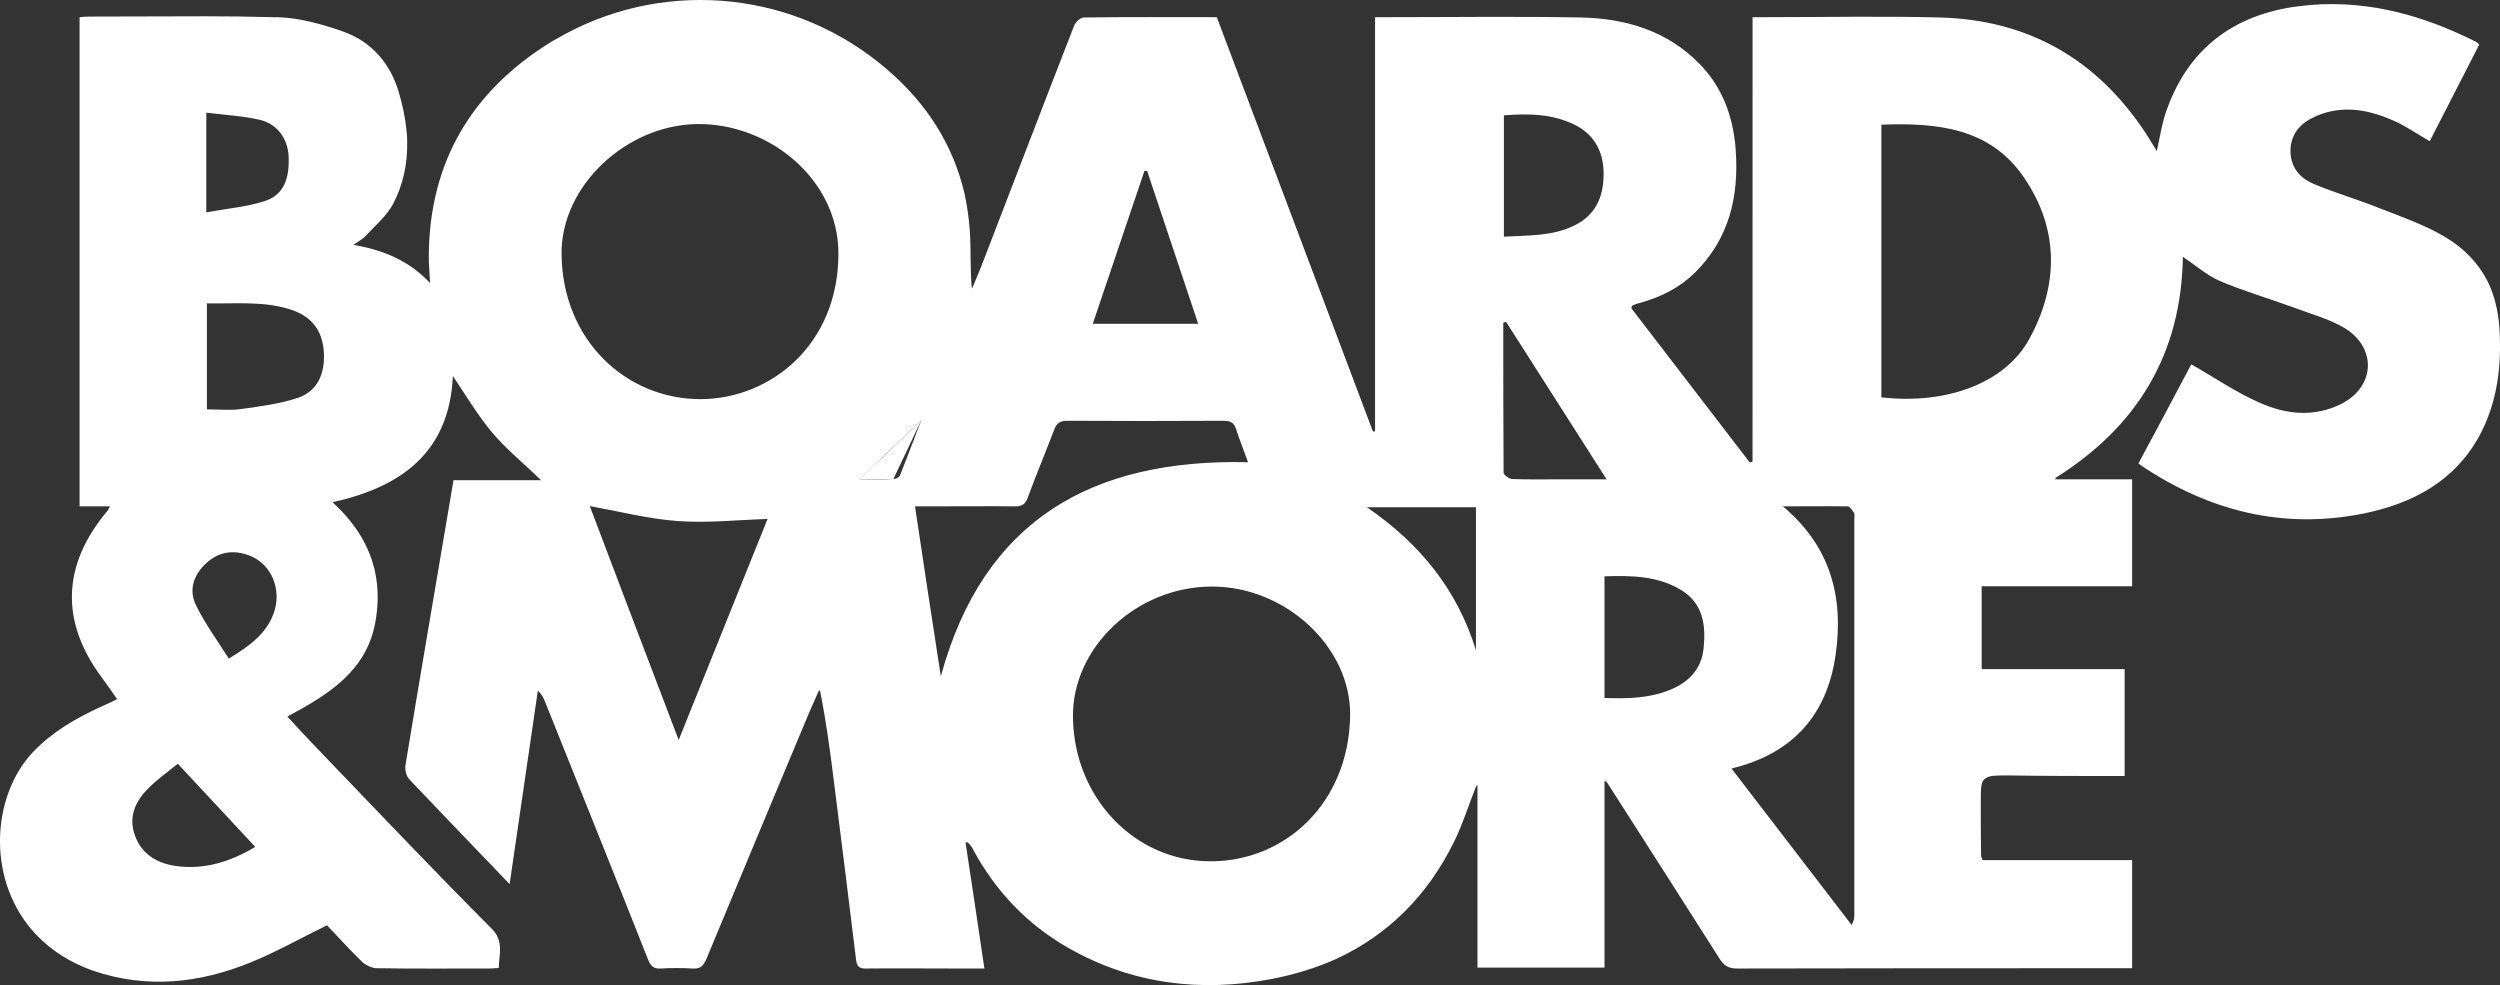 <?xml version="1.0" encoding="UTF-8"?>
<svg id="b" data-name="Ebene 2" xmlns="http://www.w3.org/2000/svg" width="832.51" height="328.05" viewBox="0 0 832.51 328.05">
  <rect x="0" y="0" width="832.51" height="328.05" fill="#333333" stroke="none"/>
  <g id="c" data-name="Ebene 1">
    <g>
      <path d="M12.4,311.62c4.8,4.9,11,9,18.8,11.7,17.8,6,35.2,4.1,52.2-2.8,8.6-3.5,16.7-8.1,25.5-12.4,3.6,3.8,7.5,8.1,11.7,12.2h0c1.2,1.1,3.1,2,4.7,2.1h0c12.5,.2,25,.1,37.5,.1,1,0,2.1-.1,3.3-.2,0-2.3,.5-4.5,.4-6.7-.1-2.1-.6-4.2-2.7-6.3-4.8-4.8-9.6-9.7-14.4-14.6-14.6-15-29.1-30.2-43.6-45.3-3.4-3.5-6.6-7-10.1-10.8h0c13.8-7.4,26.4-15.2,29.3-31.5h0c1.8-10,.4-19.1-4-27.1-2.5-4.6-5.9-8.8-10.3-12.8h.1c23.2-5.1,38.9-16.9,40-42h0c4.2,6.2,8.1,12.8,12.9,18.6h0c4.8,5.7,10.7,10.5,16.5,16.1h-29.2v.1c-5.4,31.9-10.8,63.4-16,94.9h0c-.2,1.4,.3,3.5,1.2,4.5h0c8.8,9.3,17.7,18.5,26.6,27.8h0s0,.1,.1,.1c2.1,2.2,4.2,4.4,6.8,7.1,3.2-22.1,6.3-43.2,9.4-64.4,1.4,1.2,2,2.6,2.5,3.9h0c11.4,28.5,22.9,57,34.2,85.6,.9,2.2,1.9,3.2,4.3,3,3.5-.2,7-.2,10.5,0,1.2,.1,2.1-.1,2.9-.6,.7-.6,1.2-1.4,1.7-2.5,11.3-27.3,22.8-54.7,34.2-82,1.1-2.5,2.2-5,3.3-7.5,0,.1,0,.2,.1,.3,.1-.2,.2-.4,.2-.5,2,9.8,3.3,19.4,4.5,29,2.6,20.4,5.1,40.7,7.6,61.1,.3,2.3,1.4,2.8,3.5,2.7,9.5-.1,19,0,28.5,0h10.7c-2.1-14.3-4.2-28.3-6.3-42.1,.1,.1,.3,.2,.4,.3,0-.2,0-.3-.1-.5,1.2,.8,1.8,1.8,2.3,2.8,7.5,13.8,17.9,24.8,31.6,32.6,21.2,12.1,44,14.9,67.7,10.4,7.7-1.5,14.9-3.7,21.6-6.7,17-7.9,30.3-20.8,39.3-39.2,2.8-5.7,4.7-11.9,7.4-18.7v.6c.1-.3,.2-.5,.3-.8v61h42.3v-62.2c.1,.2,.2,.3,.3,.5v-.7c1,1.5,1.4,2,1.8,2.7,12.1,18.9,24.2,37.8,36.2,56.7,1.5,2.4,3,3.3,5.9,3.3,42.6-.1,85.2-.1,127.8-.1h3.7v-36h-49.8c-.3-.8-.5-1.2-.5-1.5-.1-5.9-.1-11.7-.1-17.6,0-5.1,0-7.3,1.7-8.2,1.2-.9,3.4-.9,7.4-.9,12.6,.2,25.4,.2,38.8,.2v-35.6h-47.5v-.3h-.1v-27.3h50.1v-35.6h-25.7c.2-.1,.3-.2,.5-.3h-.6c27.6-17.2,42.2-41.5,42.7-73.8,4.2,2.8,7.9,6.1,12.2,8,8.2,3.5,16.9,6,25.3,9.1,5.6,2.1,11.5,3.7,16.5,6.7,3.7,2.3,6,5.3,7,8.5,2,6.1-.9,13-8.3,16.7-9,4.5-18.4,3.5-27.1-.4-7.8-3.4-14.9-8.3-22.8-12.8-5.6,10.6-11.5,21.7-17.6,33,.4,.3,.7,.5,.9,.7,22.5,15.1,47.1,21.4,74,16,16.3-3.3,30.4-10.7,38.7-26,6-11.2,7.4-23.4,6.6-35.9-.4-5.7-1.7-11-4-15.6-3.1-6-7.9-11-14.4-14.8-6.8-4-14.4-6.6-21.8-9.5-7.2-2.9-14.6-5-21.7-8-3.5-1.5-6.1-3.9-7.1-7.2-.5-1.5-.7-3.3-.5-5.2,.7-5.8,4.8-8.8,9.8-10.7,8.7-3.2,17-1.3,25,2.3,3.9,1.8,7.5,4.3,11.5,6.6,5.5-10.7,11-21.5,16.5-32.2-.4-.3-.7-.6-.9-.8-18.8-9.5-38.6-14.7-59.6-11.9-21.4,2.8-36.6,14.2-43.8,35.1-1.4,4-2,8.3-3.1,13.1-1.4-2.3-2.5-4.2-3.7-6-16.3-24.7-39.2-37.8-68.8-38.5-19.1-.5-38.2-.1-57.3-.1h-4.8V153.72c-.3,.1-.6,.2-.9,.3-13.1-17.1-26.3-34.2-39.4-51.3,0,0,0-.1,.1-.1q-.1-.1-.2-.2c.3-.4,.4-.7,.6-.8,.8-.3,1.6-.6,2.5-.8,6.8-1.9,13-5,18.1-10,11.4-11.3,14.7-25.3,13.6-40.8-.1-2-.4-4-.7-5.9-1.5-8.5-4.9-16.2-11.3-22.8-10.9-11.2-24.8-15.2-39.7-15.5-21.4-.4-42.7-.1-64.1-.1h-4.3V143.62c-.2,0-.5,.1-.7,.1-17.3-46-34.6-91.9-52-138-14.8,0-29.6-.1-44.3,.1-1.1,0-2.7,1.5-3.2,2.7-10.4,26.7-20.6,53.4-30.9,80.1-1,2.6-2.1,5-3.1,7.5v-.5q0,.1-.1,.2c-.6-6.7-.2-13.2-.7-19.6-.3-4-.9-7.9-1.7-11.7-3.8-16.3-12.6-30.1-25.8-41.4-30-25.9-72.6-30.3-107-11.9-2.6,1.4-5.3,2.9-7.8,4.6-25.4,16.8-38.2,40.7-37.8,71.3,.1,2.3,.3,4.7,.4,7.1h0c-6.8-7.2-14.9-10.7-24.5-12.5-.3-.1-.7-.1-1-.2h0c1.7-1.2,2.9-1.8,3.8-2.7h0c3.3-3.6,7.2-6.8,9.4-10.9,3.5-6.7,4.8-13.6,4.7-20.7v-.2c0-1.3-.1-2.7-.3-4.1-.4-4.1-1.3-8.1-2.5-12.2-2.8-9.6-9.1-16.9-18.5-20.2-.1,0-.2-.1-.2-.1-7-2.4-14.4-4.5-21.7-4.7h-1.6c-7.3-.2-14.7-.3-22-.3-13,0-26.1,.1-39.1,.1h-.1c-1,0-2,.1-3.1,.2h0V168.62h10.1c-.4,.8-.6,1.2-.8,1.5l-.1,.1c-15,17.9-15.7,36.7-1.8,55.4,1.7,2.3,3.3,4.6,5.1,7.2h0c-2,1-3.5,1.7-5.1,2.4h0c-8.4,3.8-16.4,8.4-22.9,15.2h0c-14.1,14.9-15.7,43.6,1.4,61.2ZM626.5,41.52c18.5-.7,36.2,1,47.5,17.6,11.7,17.1,11.6,35.7,1.8,53.7-8,14.7-27.5,22-49.3,19.5V41.52Zm-15.2,176.3c2.7-19.1-1.8-36-17.6-49.2,7.2,0,14.4-.1,21.6,0,.7,0,1.5,1.3,2.1,2.2,.3,.4,.1,1.2,.1,1.8v132c0,1-.1,2-.9,3.4-13.2-17.2-26.4-34.4-40-52.1,20.6-5,31.9-18,34.7-38.1Zm-51.4-21.3c7.3,4.5,8.2,11.8,7.4,19.4-.7,7-5.1,11.4-11.4,13.9-6.8,2.7-14,2.9-21.6,2.6v-40.5c8.9-.3,17.7-.2,25.6,4.6Zm-59.1-158.1c8.4-.7,16.6-.5,24.1,3.4,6.6,3.5,9.3,9.6,9.1,16.7-.1,7.1-2.7,13.1-9.6,16.5-7.4,3.7-15.3,3.3-23.6,3.8V38.42Zm.7,68.7c11,17.2,22,34.5,33.5,52.5h-16.1c-5.1,0-10.2,.1-15.3-.1-1,0-2.9-1.4-2.9-2.1-.1-16.6-.1-33.3-.1-49.9,.3-.1,.6-.3,.9-.4Zm-10,61.8v47.6c-6.2-20-18.4-35.3-36.3-47.6h36.3Zm-41.9,69.7c-.6,28.7-21.4,48.1-46.3,48.2-25.5,.1-45.8-21.3-46-48.2-.2-23.2,21.3-43.3,46.3-43.3,24.6,0,46.5,20.3,46,43.3ZM381.1,56.92h.9c5.6,16.8,11.2,33.6,17,50.9h-35.1c5.8-17.2,11.5-34.1,17.2-50.9Zm-43,111.7c2.2,0,3.3-.7,4.1-2.8,2.8-7.6,5.9-15,8.8-22.6,.8-2.2,1.9-3.1,4.3-3.1,17.4,.1,34.7,.1,52.1,0,2.2,0,3.5,.5,4.2,2.7,1.2,3.8,2.7,7.4,4,11.1-51.8-1.2-88.1,19.1-102.3,71.3-2.9-18.6-5.7-37.3-8.6-56.6h4.6c9.6,0,19.2-.1,28.8,0Zm-31.3-28.7c-2.4,6.2-4.7,12.4-7.1,18.4-.3,.6-1.4,1.2-2.1,1.2-3.7,.2-7.4,.1-11.3,.1,6.9-6.7,13.6-13.1,20.5-19.7Zm-80.8,106.5c-10.2-26.8-20-52.5-29.6-77.9,9.9,1.8,19.6,4.3,29.4,5s19.8-.4,29.8-.7c-9.6,23.9-19.4,48.2-29.6,73.6Zm5.8-205.1c24.2-.5,47.4,18.4,47.4,43.1,0,30.3-22.5,48.4-45.9,48.5-24.8,0-46.1-19.6-46.3-48.5-.1-22.6,21.5-42.6,44.8-43.1ZM107.9,118.22c.1,5.5-1.6,11.9-8.8,14.3-6,2-12.5,2.8-18.9,3.7-3.5,.5-7.2,.1-11.3,.1v-35.3c9.6,.2,19.1-.9,28.3,2.2,6.8,2.3,10.5,7.2,10.7,15ZM68.7,54.02v-16.5c6.5,.8,12.3,1.1,17.9,2.4,5.8,1.4,9.2,6.3,9.5,12,.4,7.9-1.8,13.1-8.1,15.1-5.9,1.9-12.3,2.4-19.3,3.7,0-6.4,0-11.5,0-16.7Zm.1,133.4c4.2-3.8,9.2-4.4,14.3-2.4,7.4,2.8,10.9,11.6,8,19.3-2.5,6.7-7.8,10.7-14.9,15-3.8-6-7.9-11.6-10.9-17.7-2.6-5.2-.8-10.3,3.5-14.2Zm-19.1,74.8c2.8-2.8,6.1-5.1,9.5-7.9,8.9,9.5,17.2,18.5,25.8,27.7-8.4,5-16.9,7.6-26.1,6.4-6.3-.8-11.6-3.8-13.9-10-2.4-6.4,.1-11.8,4.7-16.2Z" fill="#fff"/>
      <path d="M297.5,159.52c-3.7,.1-7.4,.1-11.3,.1,7.1-6.7,13.7-13.1,20.6-19.7" fill="#fff"/>
    </g>
  </g>
</svg>
